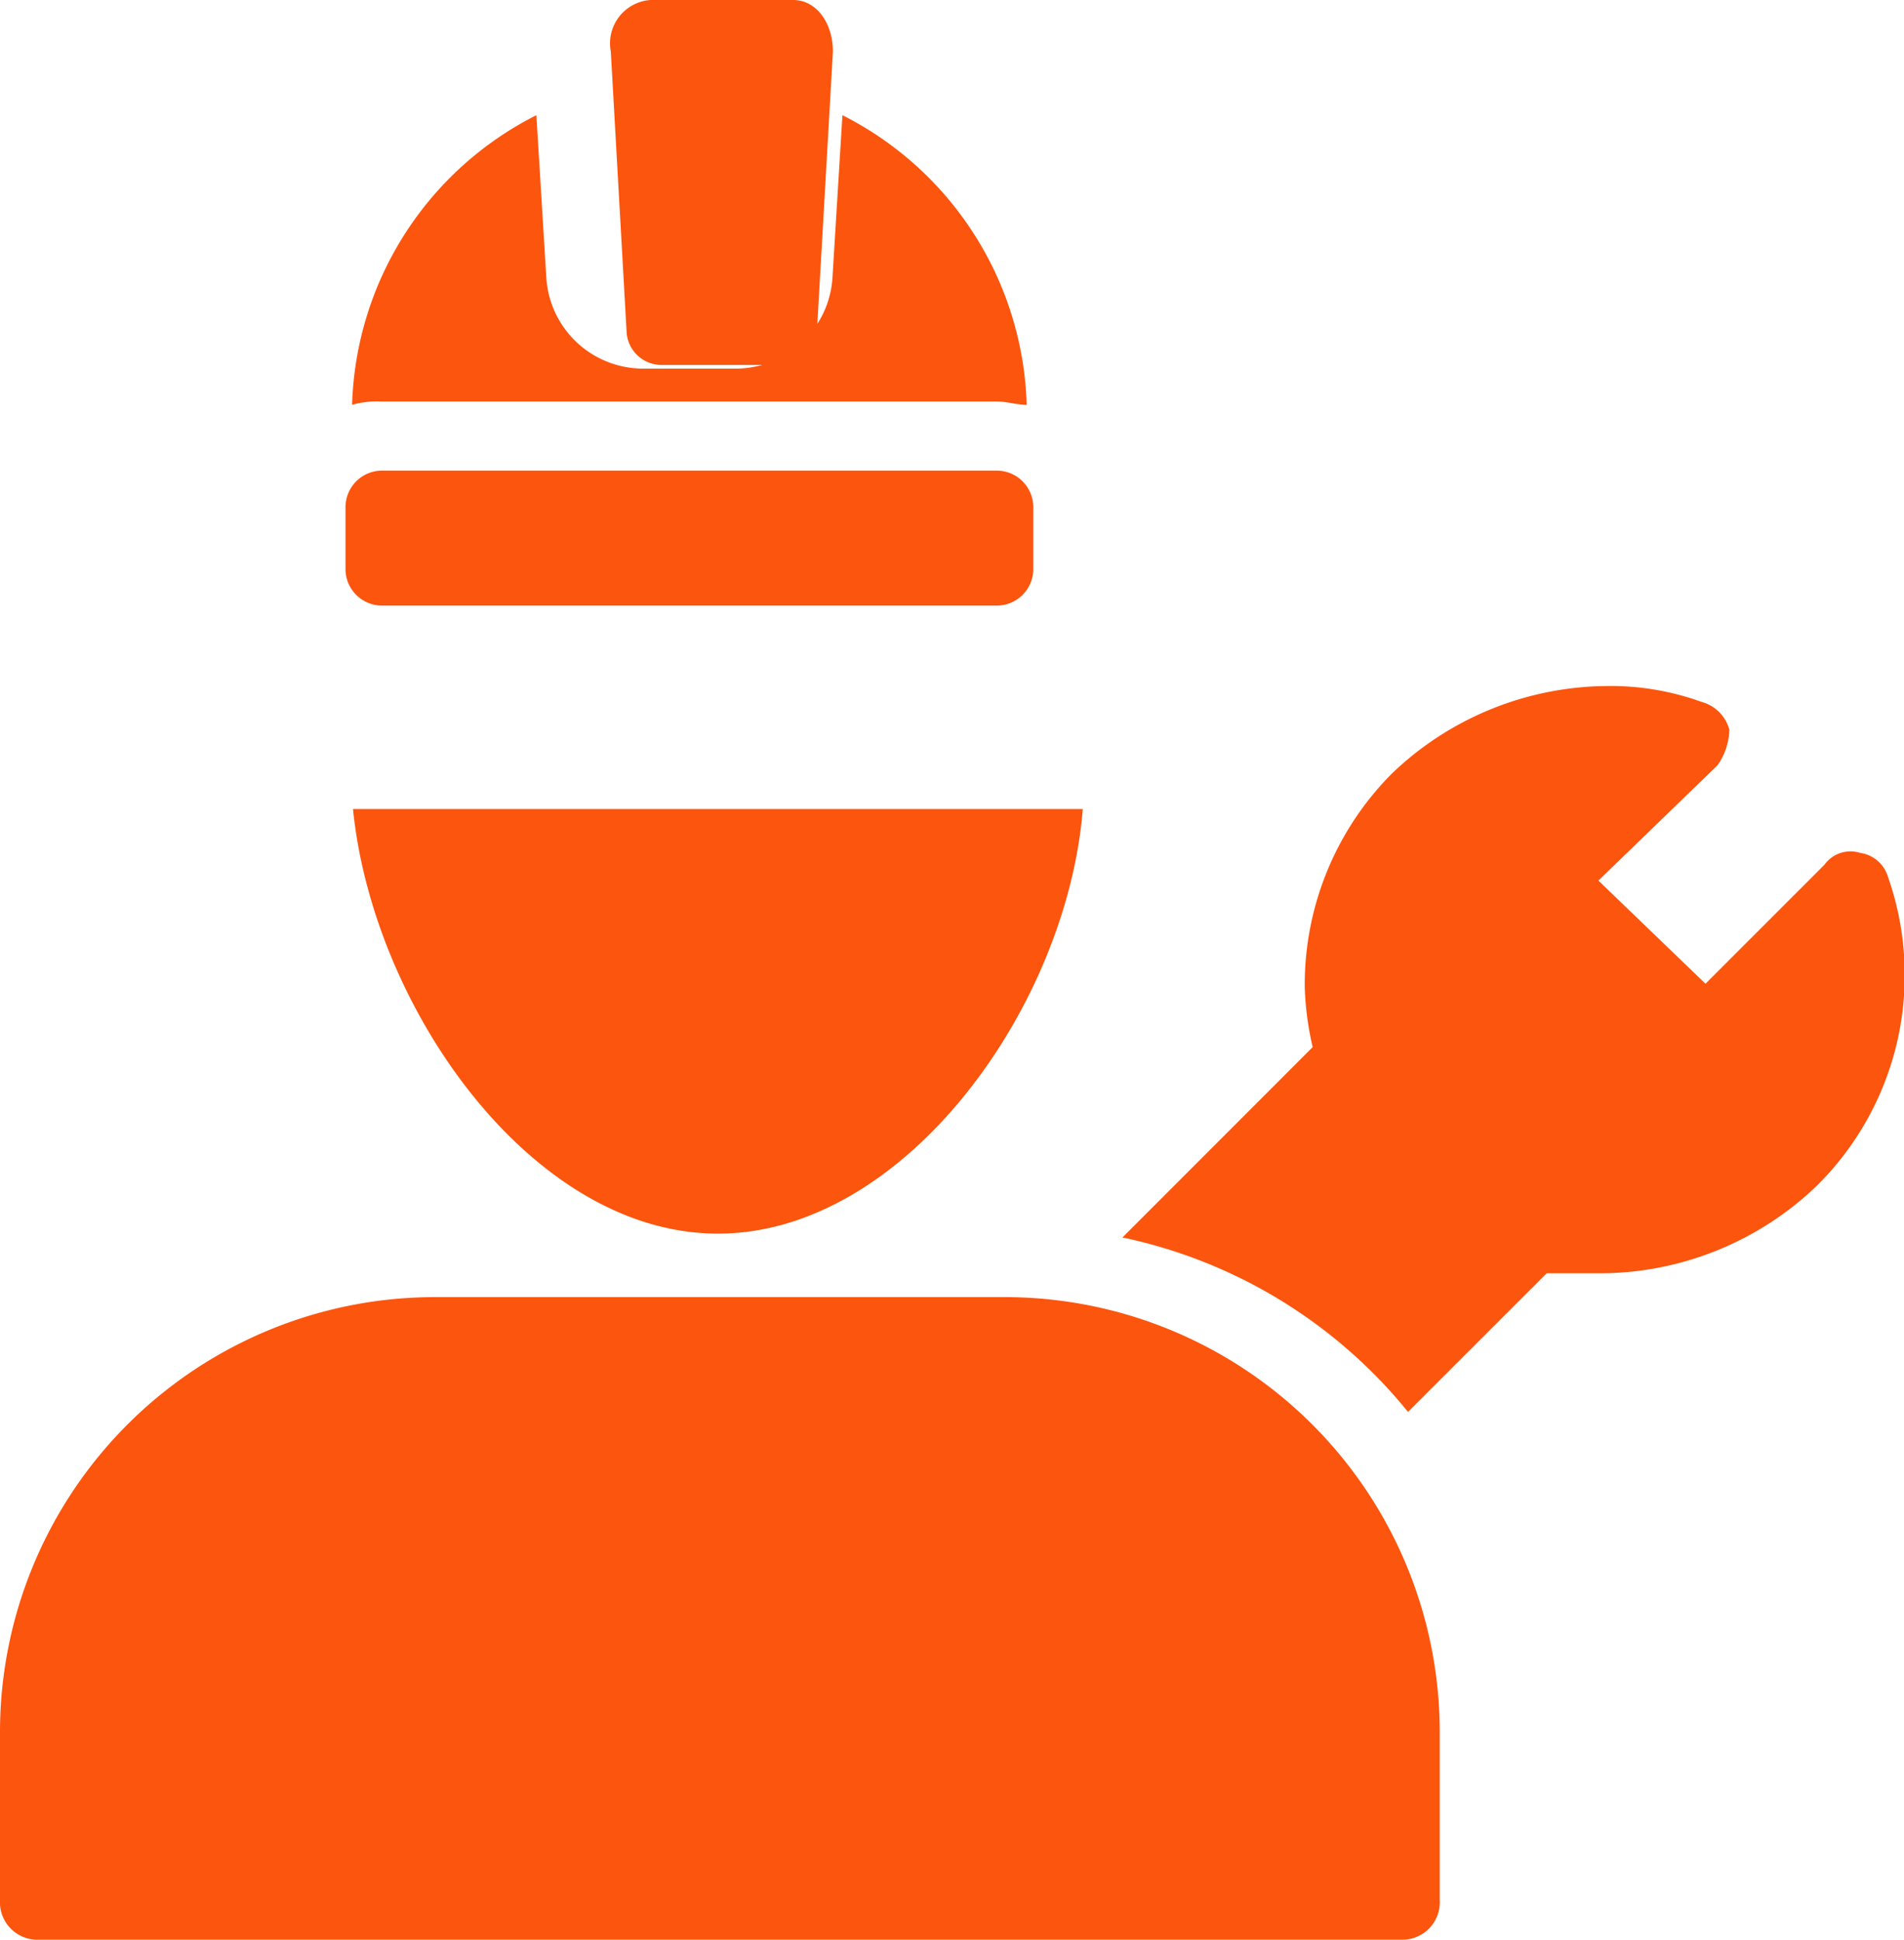 <svg xmlns="http://www.w3.org/2000/svg" width="57.858" height="58.937" viewBox="0 0 57.858 58.937">
  <g id="Group_123912" data-name="Group 123912" transform="translate(-1 -0.6)">
    <path id="Path_10877" data-name="Path 10877" d="M29.6,17.9V16a1.11,1.11,0,0,0-1.1-1.1H9.8A1.11,1.11,0,0,0,8.7,16v1.9A1.11,1.11,0,0,0,9.8,19H28.5A1.11,1.11,0,0,0,29.6,17.9ZM14.8,9l-.3-4.9a10.194,10.194,0,0,0-5.6,8.8,2.769,2.769,0,0,1,.9-.1H28.5c.3,0,.6.1.9.1a10.194,10.194,0,0,0-5.6-8.8L23.5,9a2.948,2.948,0,0,1-2.9,2.8H17.7A2.948,2.948,0,0,1,14.8,9Z" transform="translate(2.799)" fill="#fc550e"/>
    <path id="Path_10878" data-name="Path 10878" d="M21.128,11.688h3.5A1.282,1.282,0,0,0,25.828,10.6l.482-8.437C26.31,1.323,25.828.6,25.1.6H20.766a1.32,1.32,0,0,0-1.205,1.567l.482,8.557A1.063,1.063,0,0,0,21.128,11.688Zm1.687,26.395c5.665,0,10.606-6.87,11.088-12.9H11.727C12.329,31.213,17.15,38.083,22.815,38.083ZM1,58.331a1.139,1.139,0,0,0,1.205,1.205h41.34a1.139,1.139,0,0,0,1.205-1.205V53.269A13.22,13.22,0,0,0,31.493,40.012H14.258A13.22,13.22,0,0,0,1,53.269ZM49.692,39.288A9.532,9.532,0,0,0,56.2,36.637a9,9,0,0,0,2.169-9.4,1.034,1.034,0,0,0-.844-.723.972.972,0,0,0-1.085.362L52.826,30.49l-3.254-3.134,3.616-3.5a1.944,1.944,0,0,0,.362-1.085,1.191,1.191,0,0,0-.844-.844,8.1,8.1,0,0,0-2.893-.482A9.532,9.532,0,0,0,43.3,24.1a9.1,9.1,0,0,0-2.652,6.508,9.3,9.3,0,0,0,.241,1.808L35.108,38.2a15.19,15.19,0,0,1,8.678,5.3L48,39.288Z" transform="translate(0 0)" fill="#fc550e"/>
  </g>
</svg>
